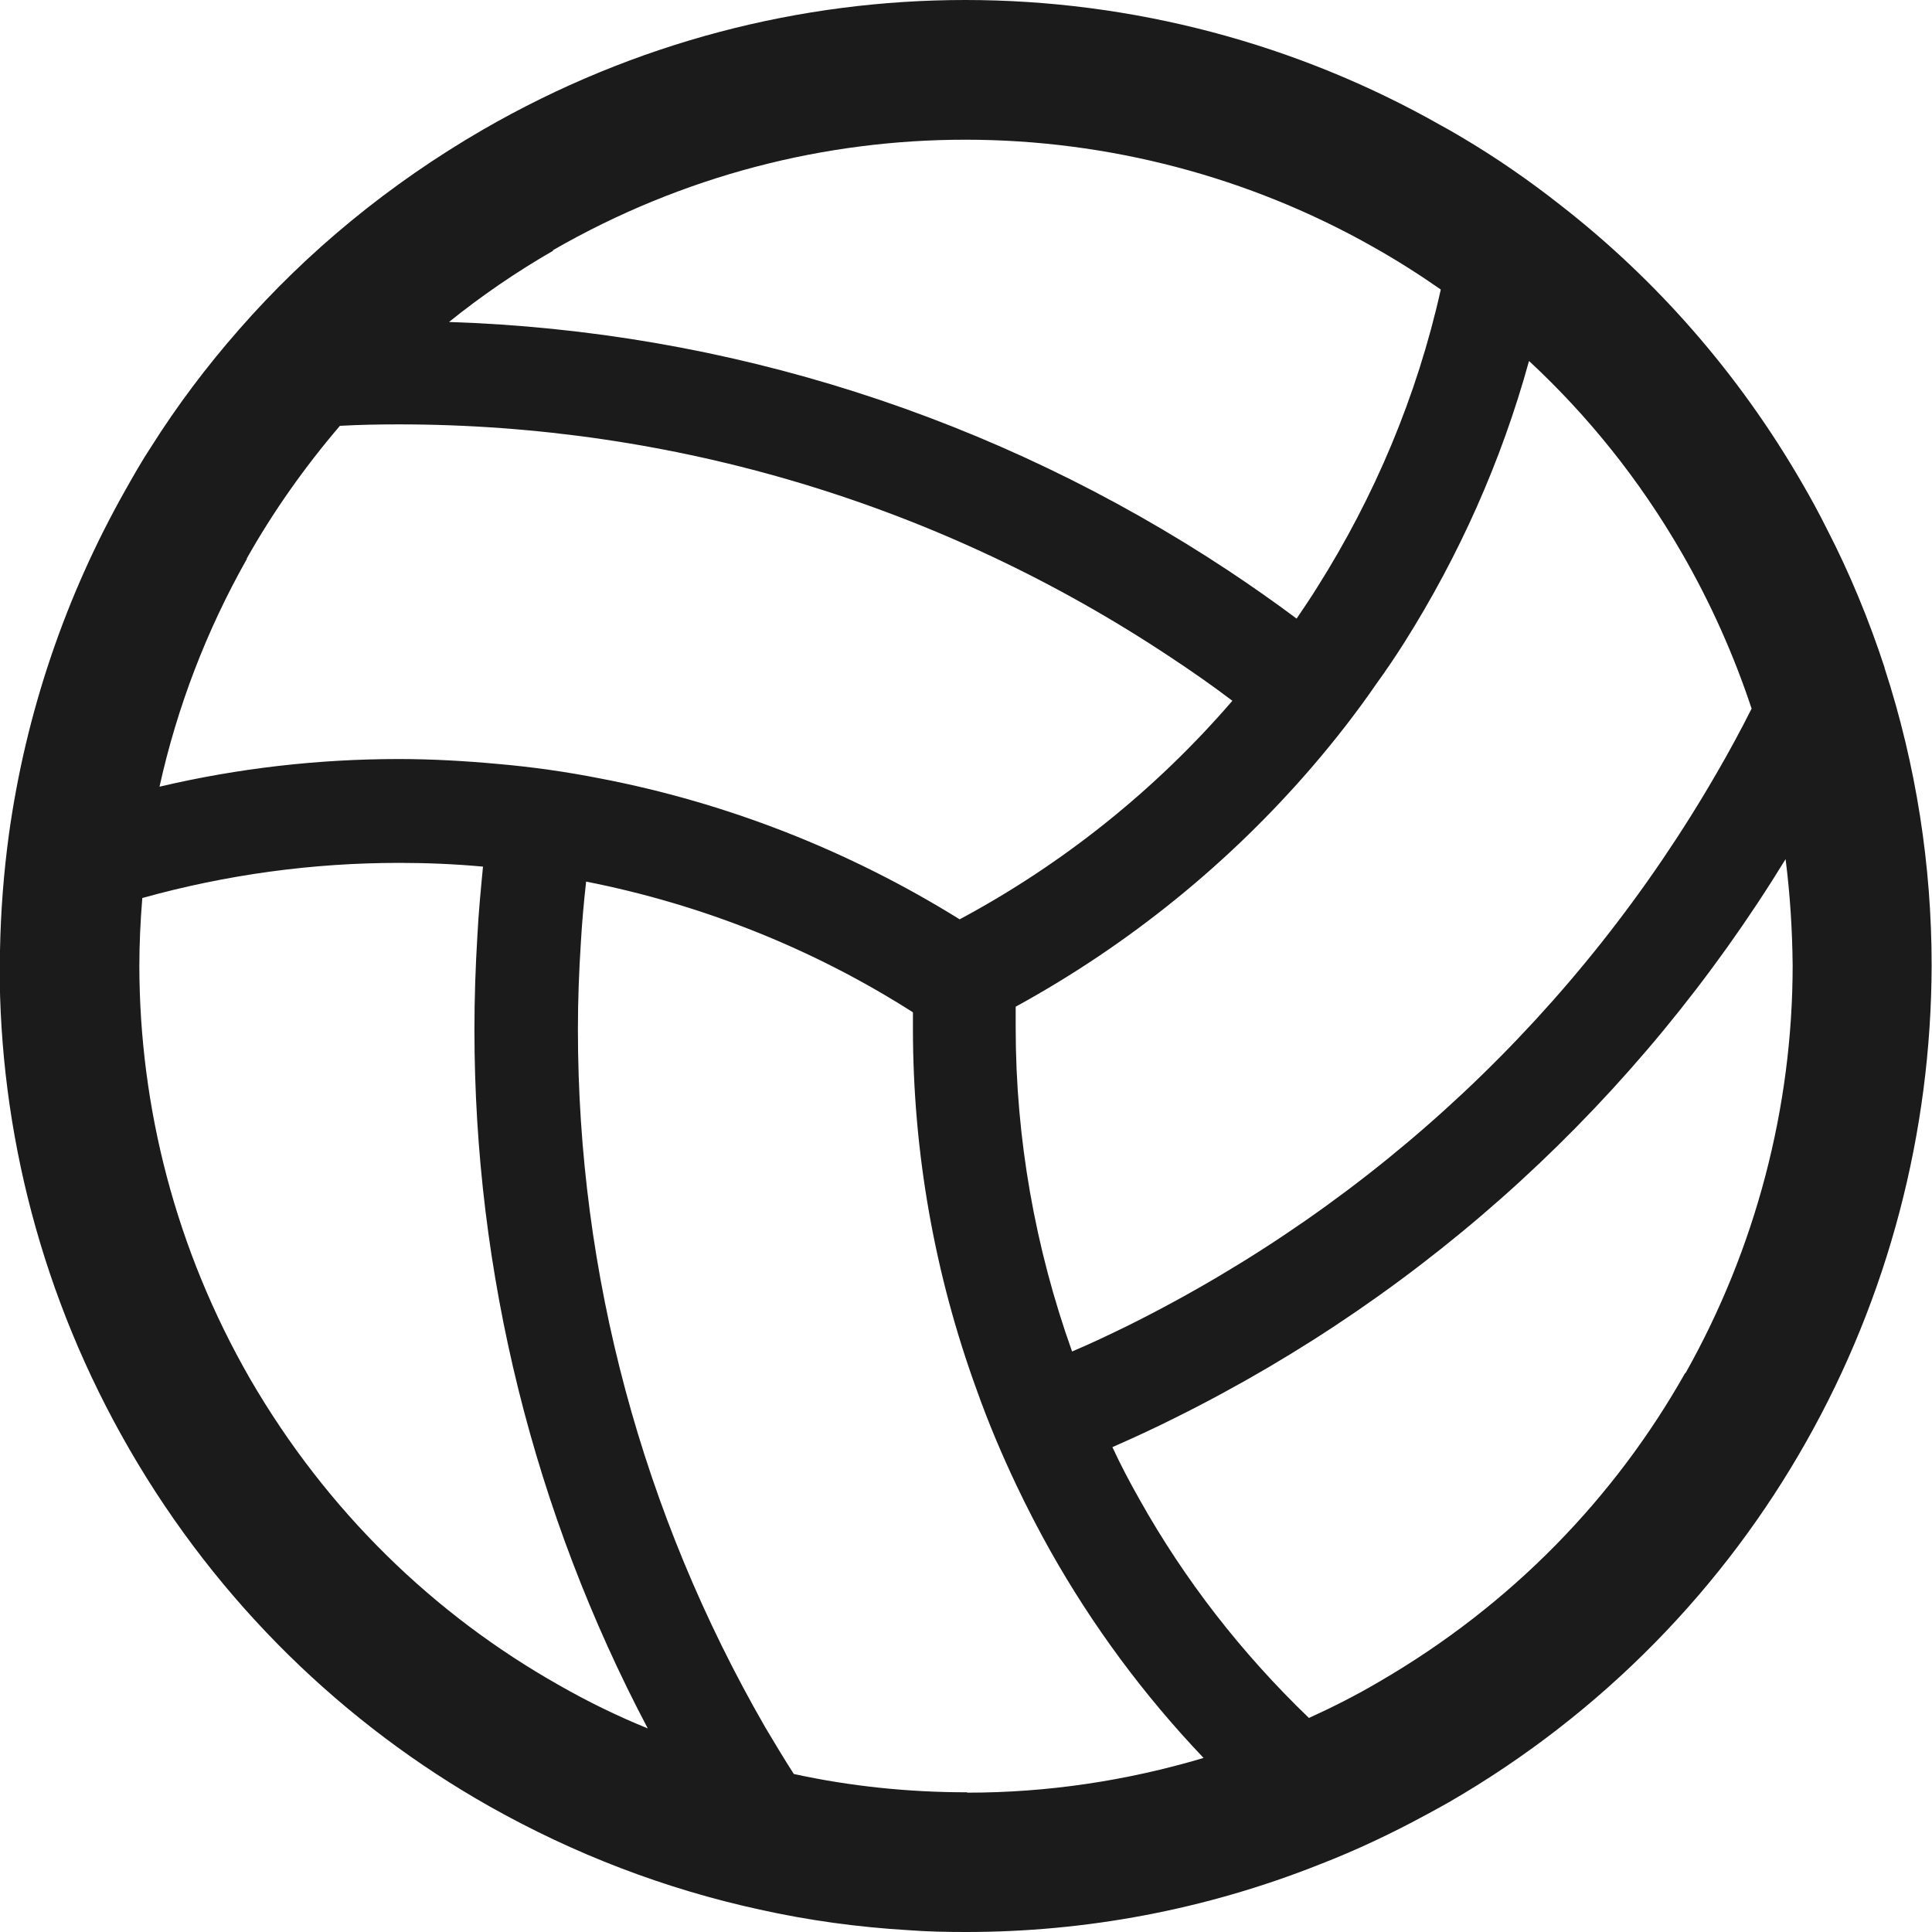 <svg width="32" height="32" viewBox="0 0 32 32" fill="none" xmlns="http://www.w3.org/2000/svg">
<g clip-path="url(#clip0_215_6061)">
<path d="M31.214 11.056C30.961 10.283 30.645 9.51 30.262 8.767C30.132 8.507 29.995 8.254 29.847 8C28.789 6.169 27.415 4.616 25.838 3.391C25.318 2.982 24.78 2.611 24.217 2.277C24.099 2.209 23.988 2.141 23.87 2.079C21.476 0.718 18.747 0 15.988 0C13.271 0 10.518 0.693 8 2.147C6.441 3.05 5.086 4.17 3.96 5.457C3.422 6.07 2.933 6.719 2.5 7.406C2.345 7.641 2.209 7.882 2.073 8.124C1.077 9.887 0.427 11.818 0.149 13.81C0.062 14.447 0.012 15.091 8.36463e-05 15.74C-0.006 15.833 -0.006 15.92 -0.006 16.012C-0.006 18.729 0.687 21.482 2.141 24C3.62 26.561 5.711 28.566 8.111 29.921C9.516 30.713 11.019 31.288 12.585 31.629C13.389 31.808 14.212 31.92 15.035 31.969C15.357 31.994 15.678 32 16.006 32C17.974 32 19.96 31.635 21.859 30.88C22.466 30.645 23.053 30.367 23.635 30.051C23.753 29.989 23.87 29.921 23.994 29.853C26.555 28.374 28.56 26.283 29.915 23.882C31.276 21.476 31.988 18.753 31.994 15.988C31.994 14.342 31.74 12.678 31.214 11.063V11.056ZM25.33 5.983C26.302 6.886 27.155 7.944 27.855 9.157C28.337 9.992 28.721 10.858 29.012 11.737C28.832 12.096 28.64 12.449 28.436 12.801C26.153 16.755 22.787 19.91 18.704 21.946C18.388 22.101 18.079 22.249 17.757 22.385C17.145 20.671 16.823 18.858 16.823 17.027C16.823 16.91 16.823 16.792 16.823 16.674C18.698 15.647 20.368 14.292 21.748 12.684C22.119 12.251 22.472 11.799 22.8 11.322C22.961 11.1 23.115 10.871 23.264 10.636C24.161 9.213 24.866 7.647 25.324 5.983H25.33ZM9.157 4.145C11.316 2.902 13.668 2.314 15.988 2.314C18.351 2.314 20.69 2.927 22.744 4.09C23.128 4.306 23.499 4.541 23.864 4.795C23.468 6.571 22.763 8.229 21.822 9.72C21.711 9.899 21.593 10.073 21.476 10.246C21.111 9.974 20.733 9.708 20.35 9.454C16.495 6.905 12.046 5.482 7.437 5.333C7.975 4.9 8.551 4.504 9.163 4.152L9.157 4.145ZM4.084 9.256C4.523 8.476 5.043 7.74 5.63 7.053C5.952 7.035 6.28 7.029 6.602 7.029C11.168 7.029 15.585 8.359 19.384 10.883C19.731 11.112 20.077 11.353 20.412 11.607C19.149 13.073 17.615 14.305 15.895 15.227C14.063 14.088 12.04 13.296 9.943 12.894C9.38 12.783 8.811 12.702 8.241 12.653C7.697 12.603 7.152 12.572 6.608 12.572C5.284 12.572 3.954 12.721 2.642 13.03C2.933 11.712 3.422 10.438 4.09 9.256H4.084ZM9.256 27.91C7.196 26.747 5.42 25.039 4.145 22.843C2.902 20.684 2.314 18.333 2.308 16.012C2.308 15.629 2.326 15.251 2.357 14.874C3.756 14.484 5.185 14.292 6.608 14.292C7.072 14.292 7.536 14.311 8 14.354C7.963 14.738 7.926 15.121 7.907 15.499C7.876 16.012 7.858 16.532 7.858 17.052C7.858 21.086 8.842 25.052 10.729 28.628C10.227 28.424 9.732 28.183 9.256 27.91ZM16.012 29.686C15.047 29.686 14.088 29.587 13.148 29.383C12.981 29.123 12.826 28.863 12.671 28.603C10.636 25.07 9.572 21.104 9.572 17.052C9.572 16.569 9.59 16.087 9.621 15.61C9.64 15.27 9.671 14.936 9.708 14.602C11.62 14.979 13.463 15.709 15.121 16.767C15.121 16.854 15.121 16.947 15.121 17.033C15.121 19.087 15.48 21.111 16.18 23.029C16.371 23.567 16.594 24.093 16.841 24.613C17.015 24.978 17.2 25.336 17.398 25.689C18.091 26.92 18.939 28.071 19.935 29.117C18.648 29.5 17.337 29.692 16.025 29.692L16.012 29.686ZM27.91 22.744C26.747 24.804 25.04 26.58 22.843 27.855C22.466 28.077 22.076 28.275 21.68 28.455C20.56 27.378 19.62 26.166 18.877 24.841C18.716 24.557 18.562 24.266 18.425 23.969C18.778 23.814 19.125 23.654 19.471 23.48C23.654 21.401 27.137 18.209 29.575 14.23C29.649 14.812 29.686 15.4 29.692 15.988C29.692 18.351 29.074 20.69 27.917 22.744H27.91Z" fill="#1B1B1B"/>
</g>
<defs>
<clipPath id="clip0_215_6061">
<rect width="32" height="32" fill="white"/>
</clipPath>
</defs>
</svg>
